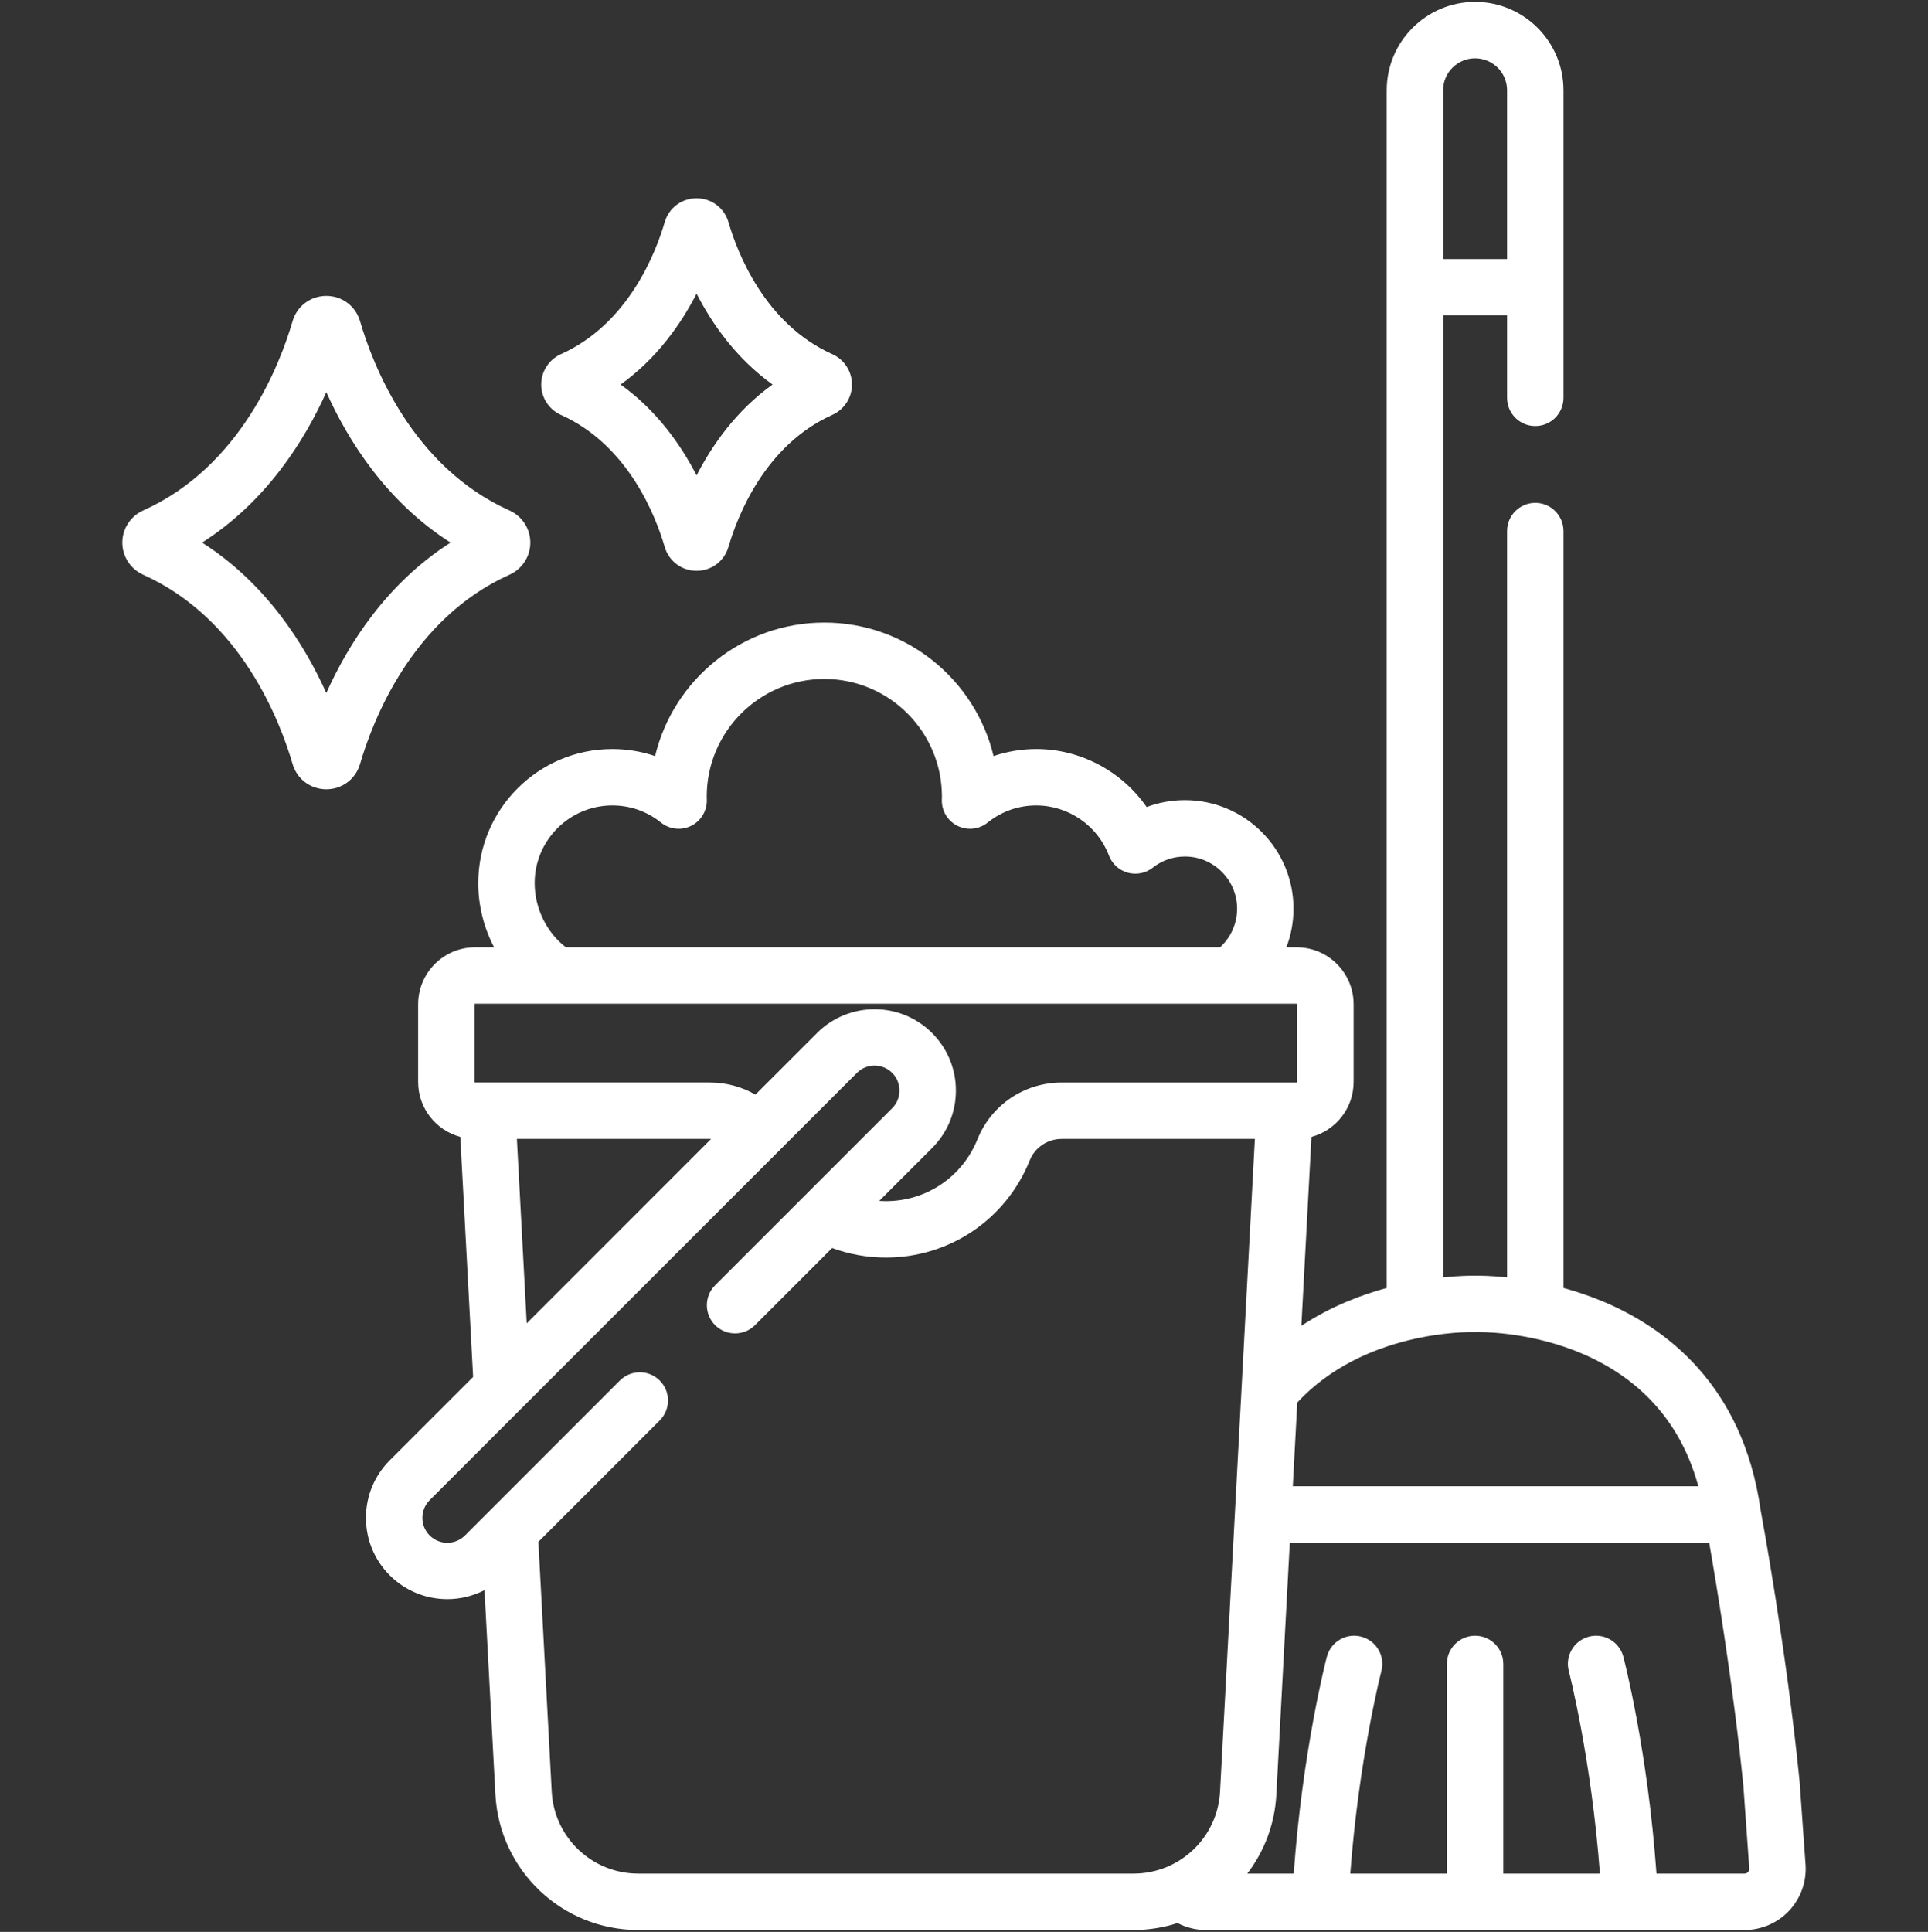 <?xml version="1.0" encoding="UTF-8"?> <svg xmlns="http://www.w3.org/2000/svg" width="512" height="513" viewBox="0 0 512 513" fill="none"><rect x="0" y="0" width="512" height="513" fill="#333333" stroke="none"/><g clip-path="url(#clip0_7_155)"><path d="M148.951 110.173C166.978 118.256 174.23 137.366 176.511 145.207C177.618 149.012 181.024 151.569 184.985 151.569C188.946 151.569 192.351 149.012 193.459 145.206C195.74 137.365 202.991 118.255 221.02 110.172C224.196 108.748 226.249 105.583 226.249 102.11C226.249 98.637 224.197 95.472 221.02 94.047C202.992 85.964 195.741 66.854 193.459 59.013C192.352 55.208 188.946 52.651 184.985 52.651C181.024 52.651 177.618 55.208 176.511 59.013C174.23 66.854 166.979 85.964 148.952 94.047C145.775 95.471 143.722 98.636 143.722 102.11C143.722 105.584 145.775 108.749 148.951 110.173ZM184.985 77.982C189.146 86.076 195.55 95.211 205.161 102.11C195.55 109.009 189.147 118.144 184.985 126.238C180.824 118.144 174.421 109.009 164.809 102.11C174.42 95.211 180.824 86.076 184.985 77.982Z" fill="white"></path><path d="M135.291 152.614C138.655 151.106 140.828 147.757 140.828 144.082C140.828 140.407 138.654 137.057 135.291 135.55C109.282 123.889 98.882 96.532 95.618 85.31C94.447 81.283 90.844 78.578 86.653 78.578C82.462 78.578 78.859 81.284 77.688 85.31C74.424 96.531 64.024 123.888 38.015 135.55C34.651 137.058 32.478 140.407 32.478 144.082C32.478 147.757 34.652 151.107 38.015 152.614C64.024 164.276 74.424 191.633 77.689 202.854C78.86 206.88 82.463 209.585 86.654 209.585C90.844 209.585 94.447 206.88 95.619 202.853C98.882 191.633 109.283 164.276 135.291 152.614ZM86.653 184.026C80.858 171.139 70.701 154.943 53.66 144.081C70.701 133.22 80.859 117.024 86.654 104.137C92.449 117.024 102.607 133.22 119.647 144.081C102.606 154.943 92.448 171.139 86.653 184.026Z" fill="white"></path><path d="M479.481 495.111L477.914 473.162C477.909 473.091 477.903 473.021 477.896 472.95C474.392 437.905 467.835 402.469 467.533 400.845C462.814 367.743 442.263 352.56 425.826 345.654C422.189 344.126 418.604 342.935 415.201 342.006V141.019C415.201 136.884 411.849 133.531 407.713 133.531C403.578 133.531 400.225 136.883 400.225 141.019V339.202C395.714 338.728 392.598 338.736 391.731 338.751C390.866 338.738 387.749 338.73 383.236 339.204V83.766H400.225V105.644C400.225 109.779 403.577 113.132 407.713 113.132C411.848 113.132 415.201 109.78 415.201 105.644V23.971C415.2 11.029 404.672 0.5 391.73 0.5C378.788 0.5 368.259 11.029 368.259 23.971V342.008C364.855 342.936 361.27 344.127 357.634 345.655C353.761 347.282 349.661 349.377 345.593 352.051L348.27 301.895C354.708 300.164 359.468 294.293 359.468 287.316V266.664C359.468 258.331 352.689 251.552 344.356 251.552H341.617C342.846 248.323 343.503 244.856 343.503 241.294C343.503 225.398 330.571 212.467 314.676 212.467C311.145 212.467 307.72 213.092 304.508 214.305C297.948 204.851 286.998 198.901 275.203 198.901C271.327 198.901 267.489 199.542 263.85 200.768C258.991 180.459 240.685 165.317 218.908 165.317C197.131 165.317 178.824 180.458 173.965 200.768C170.326 199.542 166.488 198.901 162.612 198.901C142.977 198.901 127.002 214.875 127.002 234.51C127.002 240.541 128.506 246.384 131.207 251.552H126.149C117.816 251.552 111.037 258.331 111.037 266.663V287.316C111.037 294.293 115.796 300.164 122.234 301.895L125.636 365.639L103.508 387.767C99.428 391.847 97.18 397.272 97.18 403.043C97.18 408.814 99.427 414.239 103.508 418.319C107.72 422.53 113.252 424.636 118.784 424.636C122.178 424.636 125.569 423.835 128.658 422.25L131.555 476.535C132.632 496.702 149.295 512.5 169.49 512.5H301.017C305.091 512.5 309.017 511.847 312.705 510.655C314.995 511.842 317.551 512.5 320.171 512.5H463.291C467.781 512.5 472.111 510.615 475.171 507.33C478.229 504.044 479.801 499.59 479.481 495.111ZM383.235 23.971C383.235 19.287 387.046 15.476 391.73 15.476C396.414 15.476 400.224 19.287 400.224 23.971V68.791H383.235V23.971ZM391.522 353.725C391.654 353.729 391.802 353.728 391.933 353.725C393.994 353.679 439.703 353.058 451.013 394.658H343.32L344.506 372.429C362.194 353.34 389.883 353.685 391.522 353.725ZM162.613 213.877C167.361 213.877 171.826 215.449 175.525 218.423C177.801 220.253 180.931 220.592 183.545 219.296C186.16 217.999 187.783 215.3 187.702 212.382L187.691 212.016C187.685 211.852 187.678 211.689 187.678 211.524C187.678 194.304 201.688 180.294 218.909 180.294C236.13 180.294 250.139 194.304 250.139 211.524C250.139 211.689 250.132 211.853 250.126 212.016L250.115 212.382C250.035 215.3 251.657 217.998 254.272 219.296C256.887 220.593 260.018 220.253 262.292 218.423C265.991 215.449 270.455 213.877 275.204 213.877C283.716 213.877 291.469 219.224 294.494 227.183C295.341 229.41 297.197 231.101 299.493 231.738C301.789 232.375 304.25 231.88 306.124 230.406C308.586 228.468 311.544 227.444 314.677 227.444C322.314 227.444 328.528 233.658 328.528 241.296C328.528 245.238 326.86 248.945 323.986 251.554H150.28C145.185 247.668 141.979 241.183 141.979 234.512C141.978 223.133 151.235 213.877 162.613 213.877ZM126.014 266.663C126.014 266.588 126.075 266.527 126.15 266.527H344.357C344.432 266.527 344.493 266.588 344.493 266.663V287.315C344.493 287.39 344.432 287.451 344.357 287.451H282C272.061 287.451 263.261 293.365 259.581 302.517C255.566 312.506 246.017 318.959 235.253 318.959C234.66 318.959 234.074 318.928 233.49 318.888L247.518 304.86C251.598 300.78 253.846 295.355 253.846 289.584C253.846 283.813 251.599 278.388 247.518 274.308C239.095 265.885 225.39 265.885 216.967 274.308L200.612 290.663C197.022 288.602 192.878 287.45 188.507 287.45H126.15C126.075 287.45 126.014 287.389 126.014 287.314V266.663ZM188.826 302.45L139.874 351.402L137.26 302.427H188.506C188.616 302.427 188.719 302.447 188.826 302.45ZM301.017 497.524H169.49C157.256 497.524 147.162 487.954 146.51 475.738L142.97 409.41L175.2 377.18C178.124 374.256 178.124 369.515 175.2 366.591C172.276 363.667 167.535 363.667 164.611 366.591L123.472 407.73C120.888 410.314 116.683 410.313 114.099 407.73C111.515 405.146 111.515 400.941 114.099 398.357L227.556 284.9C230.14 282.315 234.344 282.315 236.929 284.9C239.513 287.484 239.513 291.689 236.929 294.273L189.908 341.294C186.984 344.218 186.984 348.959 189.908 351.883C192.832 354.807 197.573 354.807 200.497 351.883L220.978 331.402C225.456 333.046 230.269 333.936 235.253 333.936C252.164 333.936 267.168 323.796 273.476 308.104C274.862 304.656 278.208 302.428 281.999 302.428H333.245L323.997 475.739C323.345 487.955 313.251 497.524 301.017 497.524ZM464.21 497.124C464.04 497.306 463.742 497.524 463.29 497.524H439.897C437.591 465.109 431.386 441.026 431.105 439.947C430.061 435.947 425.974 433.549 421.969 434.592C417.968 435.636 415.57 439.726 416.614 443.727C416.679 443.975 422.595 466.944 424.879 497.524H399.218V441.837C399.218 437.702 395.866 434.349 391.73 434.349C387.594 434.349 384.242 437.701 384.242 441.837V497.524H358.581C360.857 467.101 366.749 444.102 366.846 443.728C367.89 439.726 365.493 435.636 361.491 434.593C357.491 433.546 353.4 435.947 352.356 439.948C352.075 441.027 345.869 465.11 343.563 497.525H331.232C335.71 491.654 338.529 484.434 338.95 476.537L342.52 409.635H453.893C455.931 421.298 460.339 447.929 462.984 474.336L464.544 496.178C464.576 496.629 464.38 496.941 464.21 497.124Z" fill="white"></path></g><defs><clipPath id="clip0_7_155"><rect width="512" height="512" fill="white" transform="translate(0 0.5)"></rect></clipPath></defs></svg> 